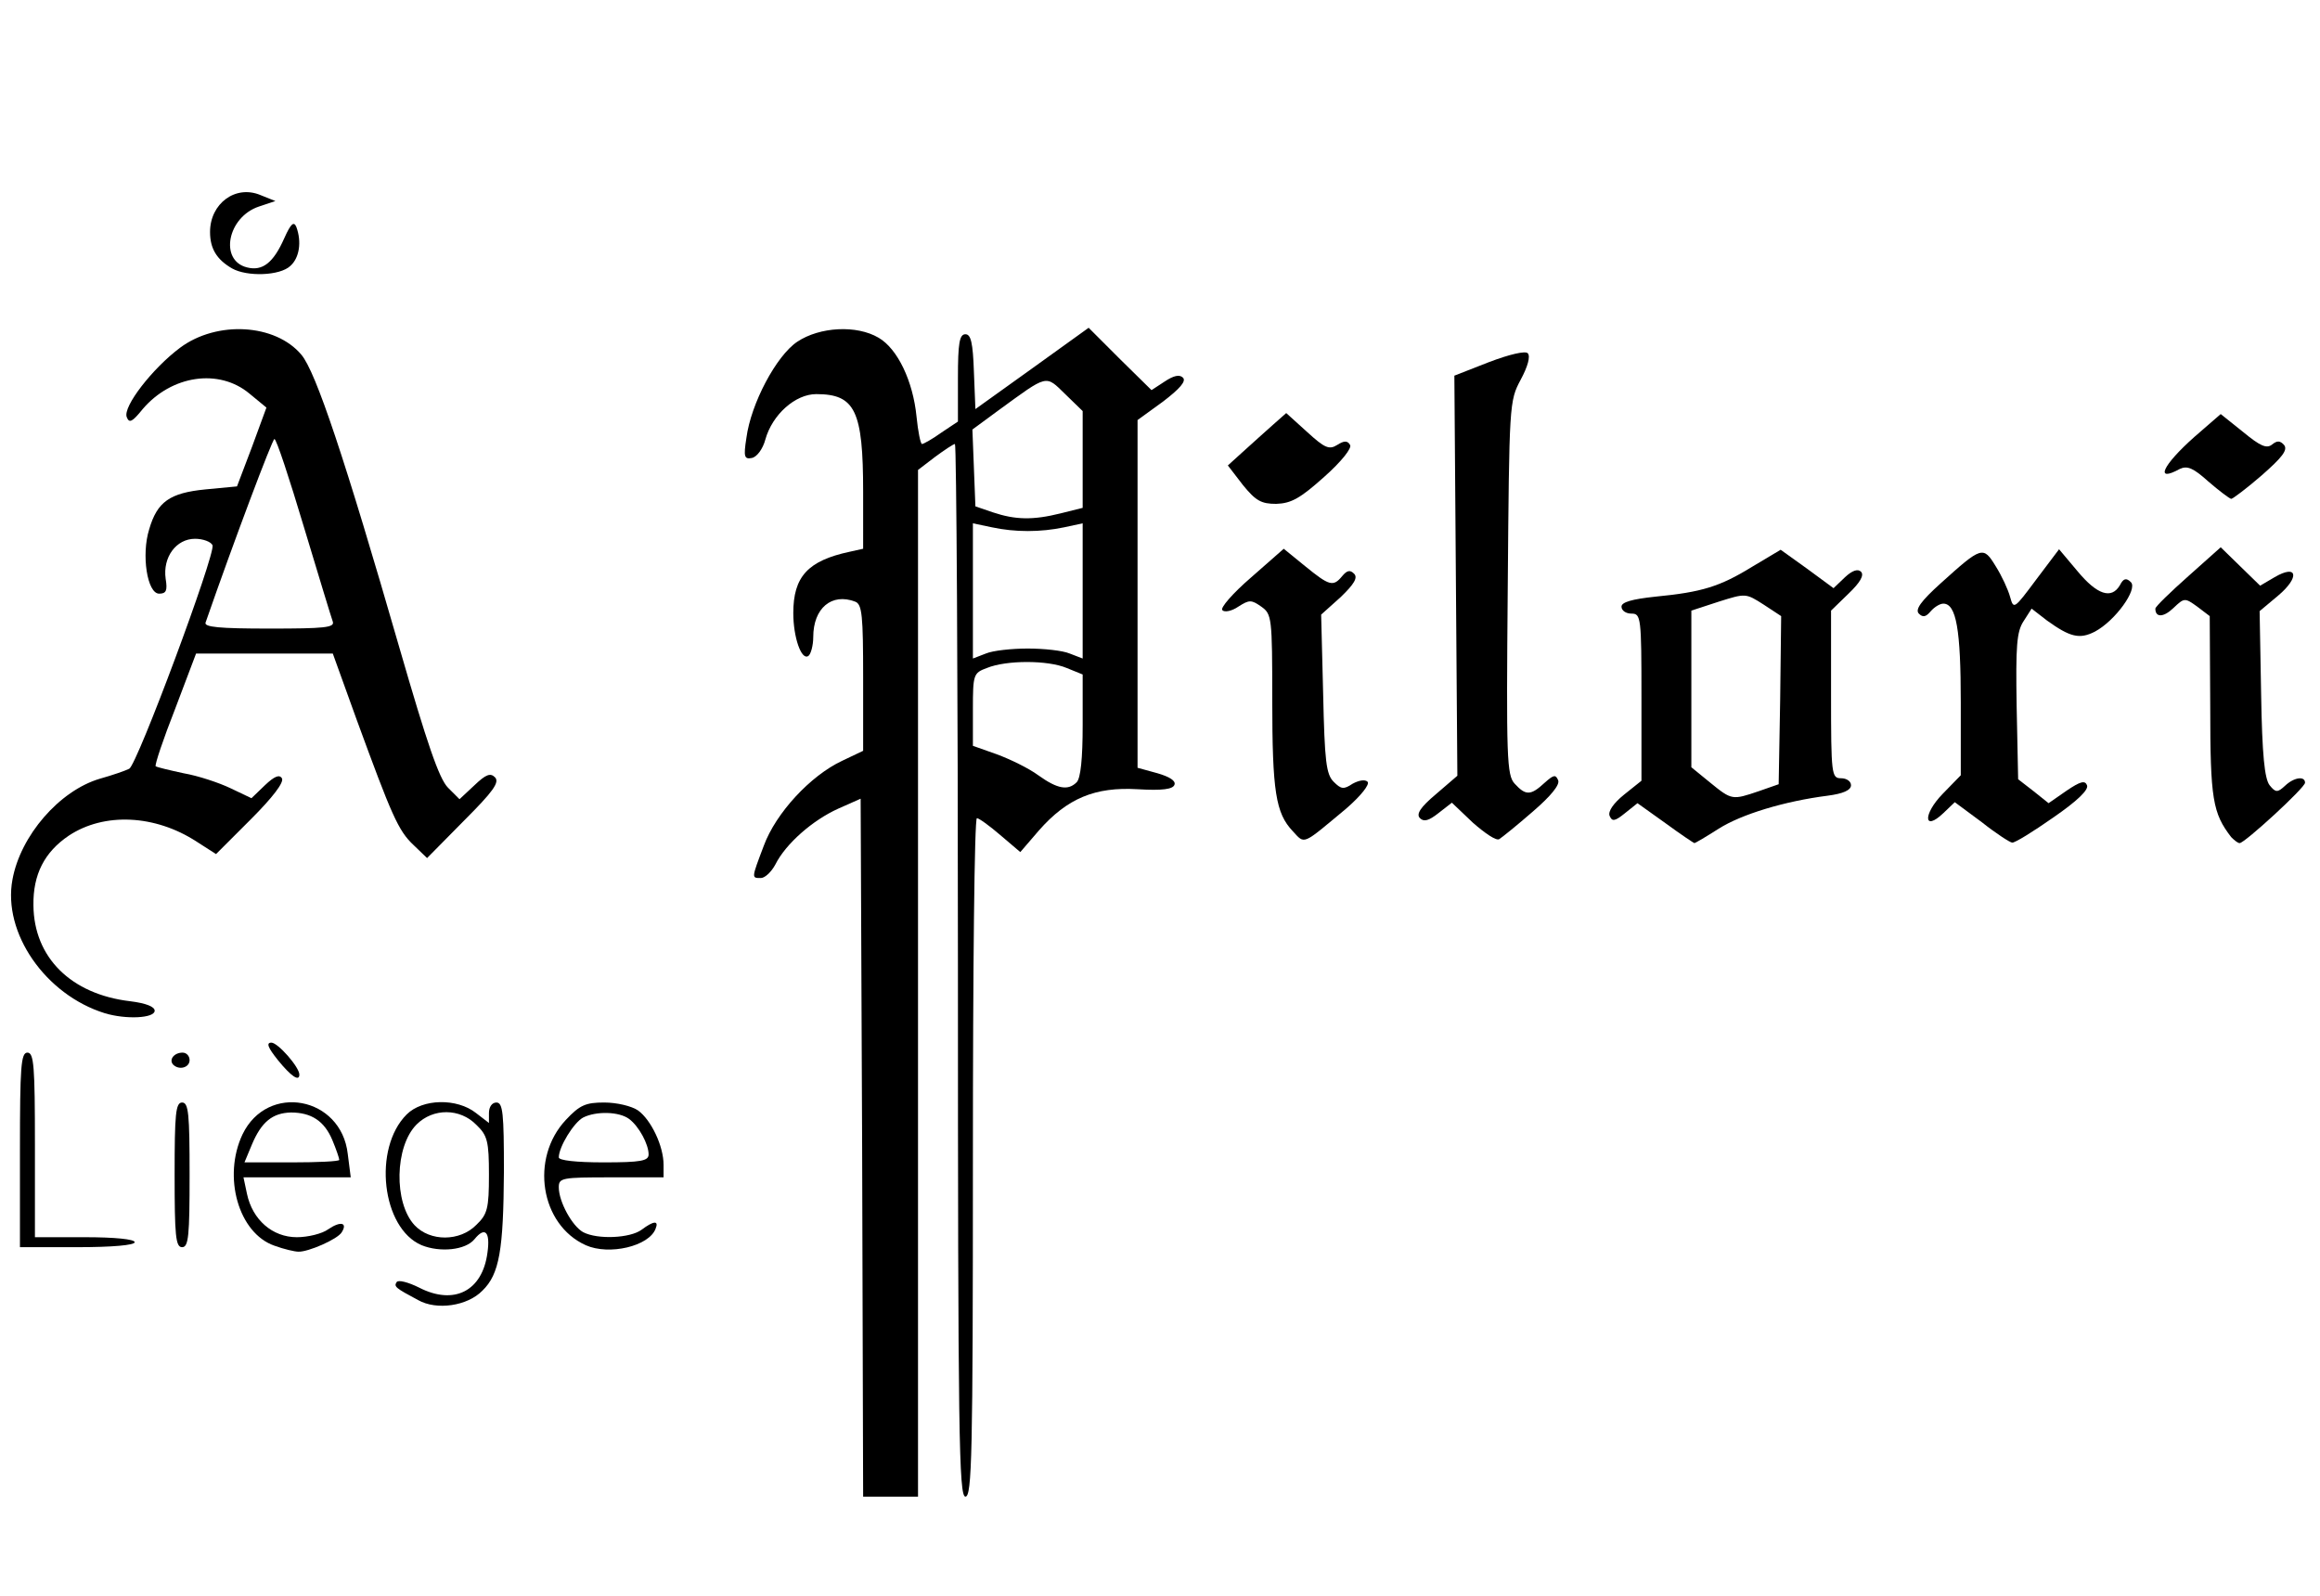 <svg version="1.2" xmlns="http://www.w3.org/2000/svg" viewBox="0 0 4650 3200"><style>.s0 { fill: #000000 }</style><g id="l4GX2JcQ8j8UhGDdEXA5n2X"><g id="Layer"><path id="pEAMetCON" fill-rule="evenodd" class="s0" d="M1728 2300l-3-699-45 20c-51 23-105 70-126 112-8 15-21 27-29 27-19 0-19 1 6-65 24-65 93-140 157-170l42-20v-146c0-125-2-148-16-153-47-18-84 13-84 71 0 17-5 35-10 38-14 9-30-38-30-86 0-73 29-105 113-123l27-6V986c0-163-16-196-94-196-42 0-88 41-102 91-5 19-17 35-27 37-15 3-17-2-11-40 9-69 60-165 102-193 45-30 119-34 163-8 38 22 69 87 76 158 3 30 8 55 11 55s21-10 39-23l33-22v-87c0-70 3-88 15-88 11 0 15 17 17 75l3 75 113-81 114-82 63 63 63 62 26-17c18-12 30-15 37-8s-6 22-40 48l-51 37v697l40 11c24 7 37 15 34 23-3 9-24 12-74 9-85-5-141 18-198 83l-37 43-40-34c-22-19-43-34-47-34-5 0-8 306-8 680 0 598-2 680-15 680s-15-124-15-1055c0-580-3-1055-6-1055s-21 12-40 26l-34 26v2058h-110zm430-732c8-8 12-48 12-114v-102l-32-13c-38-16-121-16-160 0-27 10-28 13-28 83v73l48 17c27 10 64 28 83 42 39 28 60 31 77 14zm-98-268c32 0 70 4 84 10l26 10v-271l-37 8c-48 10-98 10-145 0l-38-8v271l26-10c14-6 52-10 84-10zm66-271l44-11V824l-35-34c-40-39-34-40-133 32l-53 39 6 154 35 12c45 15 80 16 136 2z"/><path id="pfLsjc5cv" fill-rule="evenodd" class="s0" d="M838 2606c-45-24-49-27-43-36 3-5 23 0 45 11 70 36 127 7 137-70 6-42-5-53-26-27-18 22-69 27-106 12-80-34-98-194-30-262 32-32 101-33 139-3l26 20v-20c0-12 6-21 15-21 13 0 15 22 15 138-1 158-9 206-43 239-30 31-92 40-129 19zm117-151c22-21 25-33 25-100s-3-79-25-100c-33-34-87-34-120-1-44 44-46 157-4 202 31 33 91 33 124-1z"/><path id="pd5s6V4hi" fill-rule="evenodd" class="s0" d="M550 2497c-72-25-104-138-64-223 50-104 198-76 211 39l6 47H488l7 33c11 52 51 87 100 87 22 0 51-7 63-16 25-17 39-13 27 6-8 14-68 40-87 39-7 0-29-5-48-12zm130-172c0-3-6-21-14-40-16-38-42-55-83-55-37 1-59 19-78 64l-15 36h95c52 0 95-2 95-5z"/><path id="pCv1THCvt" fill-rule="evenodd" class="s0" d="M1174 2496c-91-41-112-174-40-251 28-30 40-35 77-35 25 0 55 7 68 16 26 19 51 71 51 109v25h-105c-99 0-105 1-105 20 0 29 27 78 49 90 29 15 94 12 117-5 24-18 35-19 28-2-13 35-93 54-140 33zm126-182c0-20-19-56-39-71s-66-16-92-3c-19 10-49 59-49 80 0 6 34 10 90 10 75 0 90-3 90-16z"/><path id="p18KEhIQPi" class="s0" d="M40 2305c0-167 2-195 15-195s15 27 15 185v185h100c60 0 100 4 100 10s-45 10-115 10H40z"/><path id="pljhwyEmd" class="s0" d="M350 2355c0-122 2-145 15-145s15 23 15 145-2 145-15 145-15-23-15-145z"/><path id="p6zFjmWdQ" class="s0" d="M557 2125c-20-25-24-35-13-35 13 0 56 49 56 64s-17 3-43-29z"/><path id="pwSPCcpkM" class="s0" d="M347 2134c-9-10 2-24 19-24 8 0 14 7 14 15 0 15-21 21-33 9z"/><path id="pKiFjaz9L" fill-rule="evenodd" class="s0" d="M210 2031C91 1994 5 1870 25 1763c16-88 94-178 175-202 25-7 51-16 59-20 16-8 173-430 167-448-3-7-19-13-35-13-38 0-65 37-59 80 4 24 1 30-13 30-24 0-36-78-20-129 16-55 41-73 113-80l63-6 30-79 29-79-34-28c-61-51-156-37-214 31-21 26-27 29-32 16-8-21 52-98 107-139 74-55 191-48 243 14 29 34 87 208 197 589 55 190 79 261 97 279l23 23 30-28c23-22 32-25 41-16 10 10-4 29-62 87l-74 75-27-26c-31-29-44-60-114-251l-48-133H393l-42 111c-24 61-41 112-39 115 3 2 28 8 56 14 29 5 71 19 94 30l42 20 27-26c19-18 29-22 34-14s-19 39-62 82l-70 70-39-25c-83-54-185-59-256-12-49 33-72 78-71 140 1 104 75 178 194 192 32 4 49 11 49 19 0 15-57 18-100 5zm457-785c-3-8-29-94-58-190-29-97-55-176-59-176s-81 204-138 368c-3 9 27 12 128 12 111 0 131-2 127-14z"/><path id="p13CO63P4Y" class="s0" d="M2591 1666c-34-36-41-79-41-263 0-166-1-172-22-187-20-14-24-14-46 0-13 9-28 12-32 7-5-4 21-34 57-65l66-58 43 35c48 39 56 42 74 20 10-12 16-13 24-5s0 21-27 47l-39 35 4 159c3 135 6 161 21 176s20 16 38 4c13-7 25-9 30-4s-13 28-43 54c-89 74-82 72-107 45z"/><path id="pnSSspTxv" class="s0" d="M2952 1649l-42-40-27 21c-19 15-29 18-37 10s1-22 32-48l43-37-3-401-3-401 69-27c42-16 73-23 78-18 6 6 0 27-14 53-23 43-23 48-26 417-3 342-2 376 14 393 22 24 32 24 60-2 18-16 22-17 27-5 4 9-15 32-51 63-31 27-62 52-67 55-6 4-29-12-53-33z"/><path id="p1A2zQTjlj" fill-rule="evenodd" class="s0" d="M3338 1650l-56-40-25 20c-21 17-26 17-31 5-3-9 8-25 29-42l35-28v-167c0-161-1-168-20-168-11 0-20-6-20-14 0-9 21-15 68-20 93-9 129-20 194-60l57-34 53 38 53 39 23-22c15-14 26-17 32-11 7 7-2 22-25 44l-35 34v168c0 161 1 168 20 168 11 0 20 6 20 14 0 10-16 17-47 21-86 11-172 37-218 66-25 16-47 29-49 29-1 0-28-18-58-40zm187-64l40-14 3-169 2-168-35-23c-36-23-36-23-90-6l-55 18v314l38 31c43 35 44 35 97 17z"/><path id="pyVLTrewx" class="s0" d="M3972 1648l-54-40-23 22c-40 38-41 2-1-39l36-37v-146c0-146-9-198-35-198-7 0-18 7-25 15-10 12-16 13-24 5s4-25 44-61c82-74 85-75 110-34 12 19 25 47 29 62 7 25 8 24 52-35l46-61 37 44c39 47 68 57 85 28 7-14 13-15 22-6 14 14-31 77-72 99-31 16-50 11-96-22l-31-24-16 25c-14 21-16 50-14 171l3 146 31 24 30 24 36-25c28-19 37-21 41-11 4 9-20 32-68 65-40 28-77 51-82 50-4 0-32-18-61-41z"/><path id="p3X4tMuAw" class="s0" d="M4472 1678c-37-48-42-76-42-260l-1-183-25-19c-25-18-26-18-48 3-20 19-36 19-36 1 0-4 30-33 66-65l65-58 40 39 39 38 29-17c46-27 51 0 7 37l-37 31 3 166c2 123 7 170 17 183 12 15 16 15 31 1 18-17 40-20 40-6 0 10-121 121-131 121-4 0-11-6-17-12z"/><path id="pCuO61b9x" class="s0" d="M2491 972l-30-39 32-29c18-16 44-40 59-53l26-23 42 38c35 32 44 36 60 26 14-9 21-9 26 0 4 6-17 33-52 64-48 43-66 53-96 54-30 0-41-6-67-38z"/><path id="p1AcnNjoR9" class="s0" d="M4426 965c-30-27-42-32-57-25-51 28-35-7 29-64l53-46 45 36c34 28 47 34 58 25 10-8 16-8 24 1 8 10-4 25-45 61-30 26-58 47-61 47-4-1-24-16-46-35z"/><path id="ppX3Q2nyo" class="s0" d="M465 538c-31-18-44-40-44-73 0-57 51-95 101-74l30 12-33 11c-63 21-80 108-24 122 31 8 53-9 75-59 13-29 19-34 24-22 11 30 6 62-12 78-21 20-87 22-117 5z"/></g></g></svg>